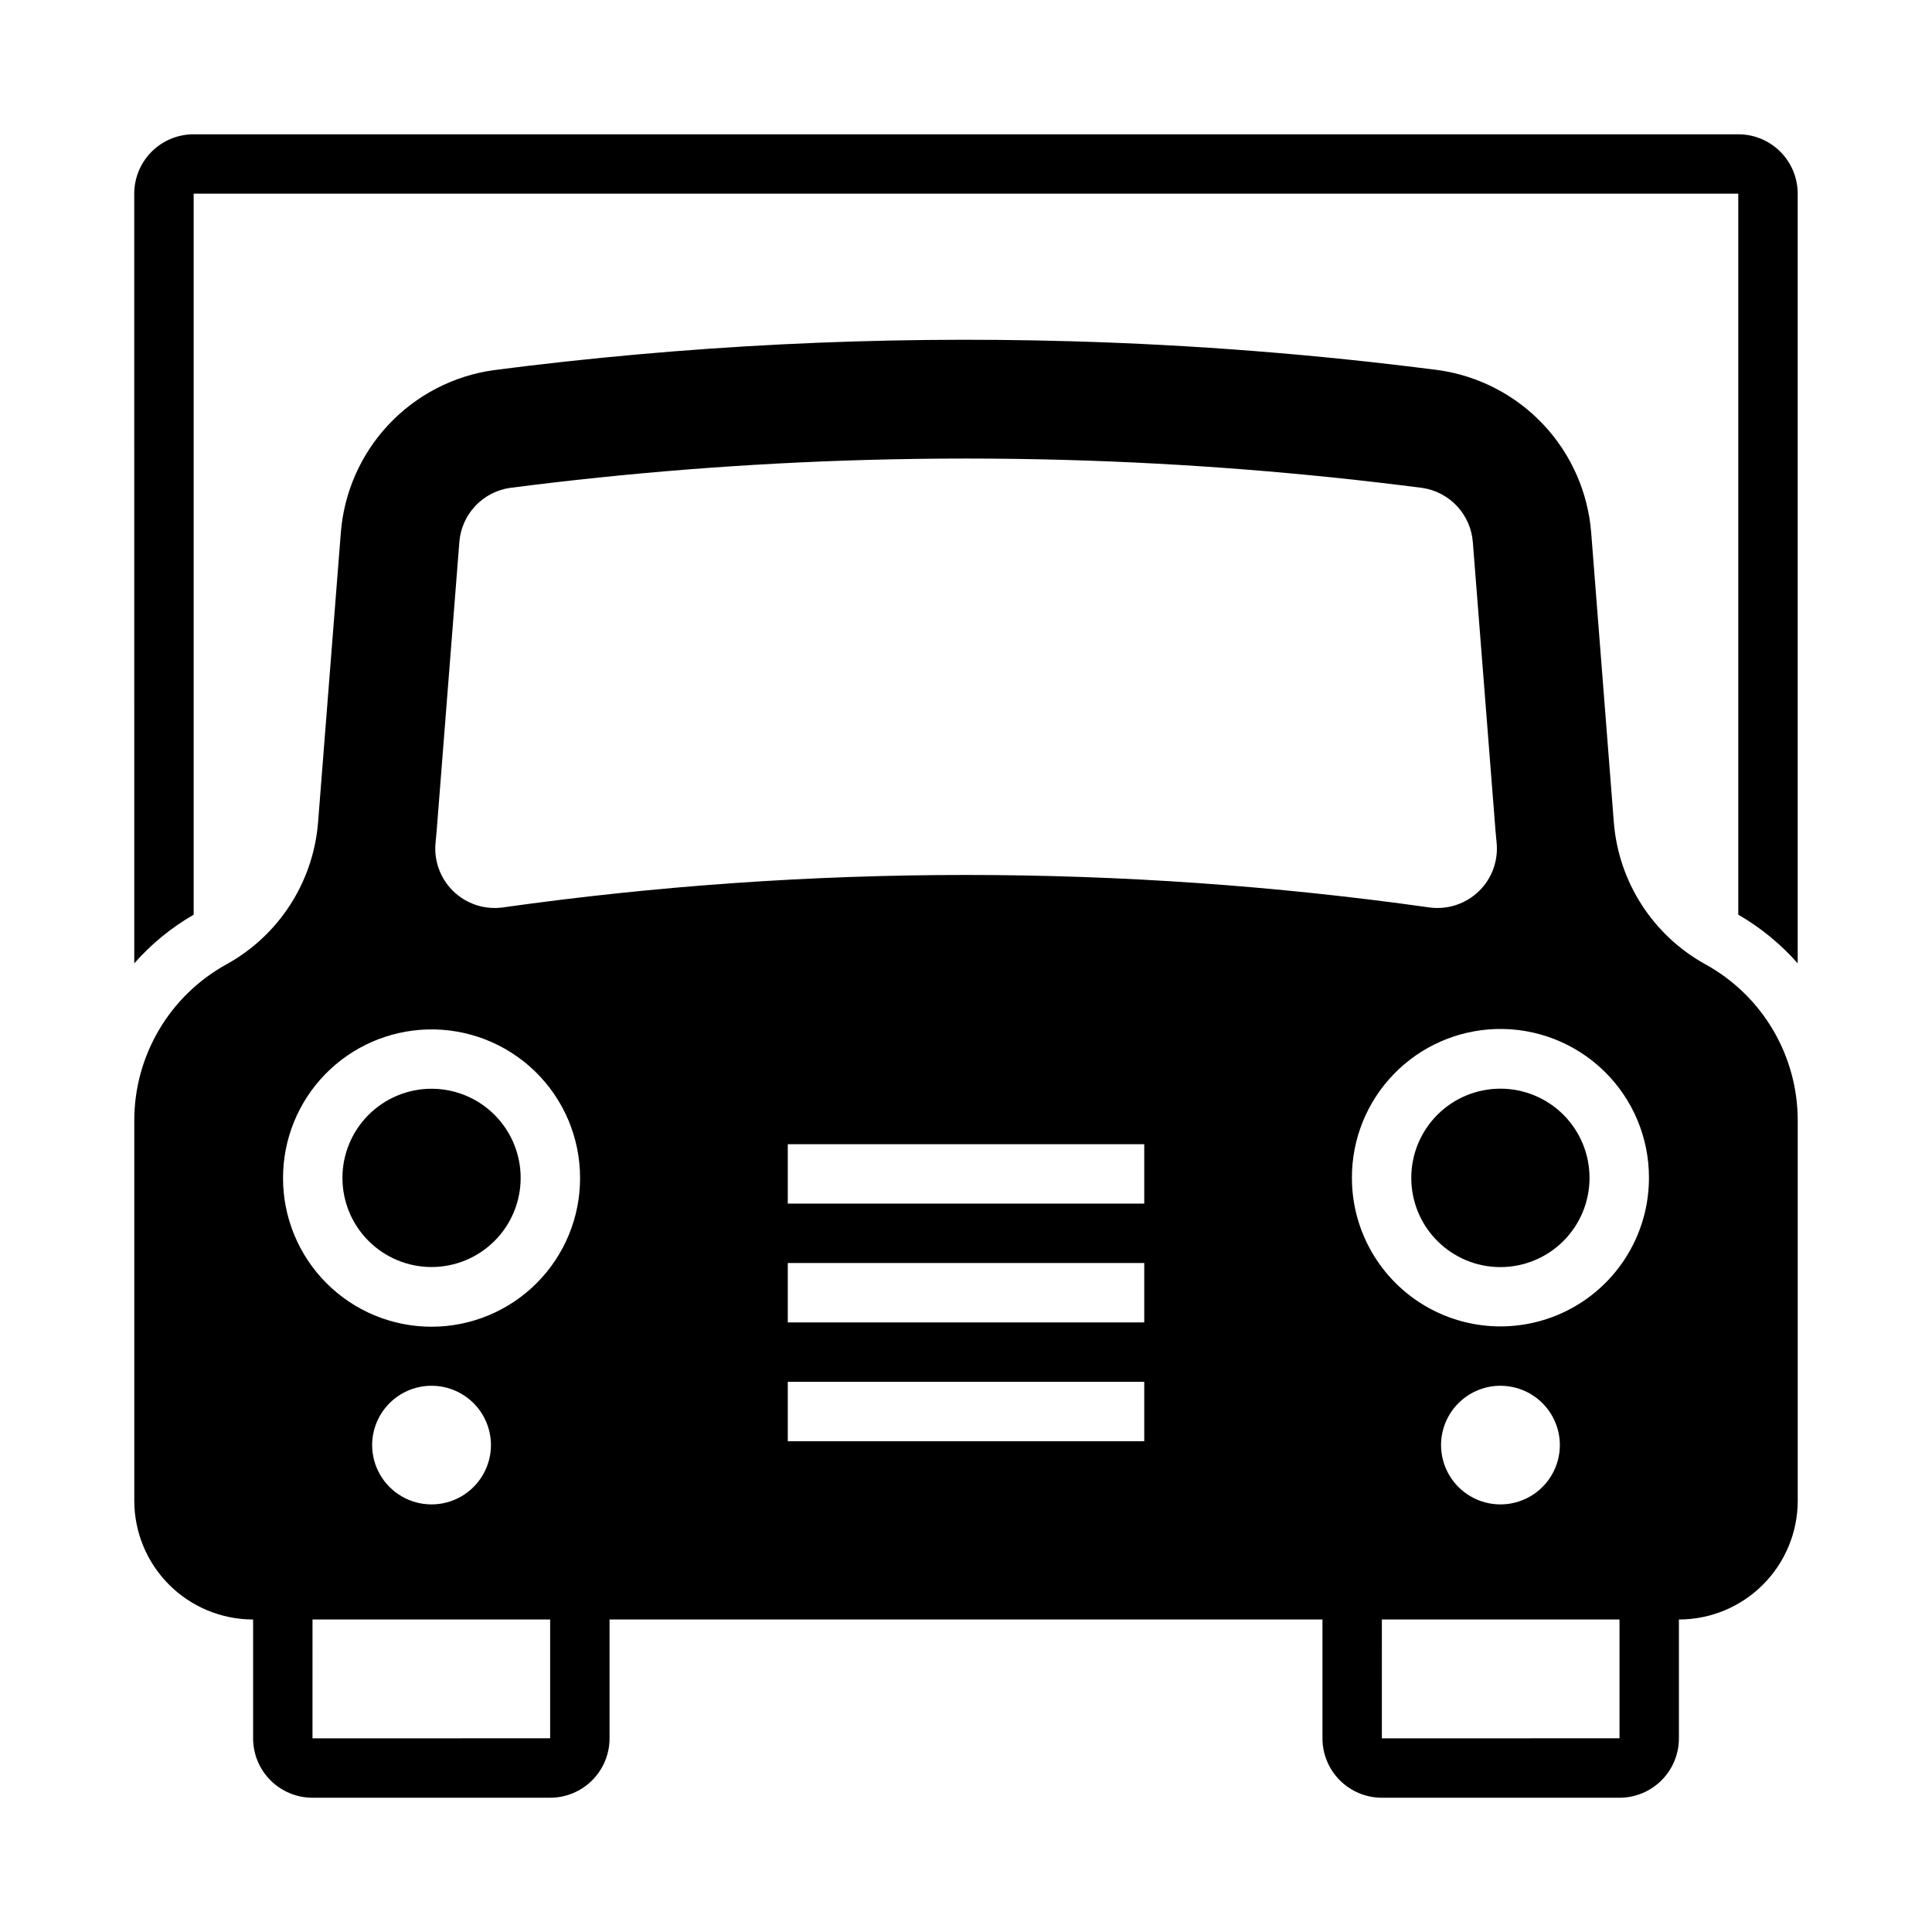 <?xml version="1.0" encoding="UTF-8"?>
<!-- Uploaded to: SVG Repo, www.svgrepo.com, Generator: SVG Repo Mixer Tools -->
<svg fill="#000000" width="800px" height="800px" version="1.1" viewBox="144 144 512 512" xmlns="http://www.w3.org/2000/svg">
 <g>
  <path d="m427.86 234.44c-51.148-1.461-102.33 1.098-153.07 7.656-10.641 1.504-20.449 6.594-27.809 14.426-7.356 7.836-11.82 17.941-12.66 28.656l-6.027 76.723v-0.004c-1.246 15.844-10.371 30-24.293 37.672-7.398 4.082-13.57 10.074-17.863 17.355s-6.559 15.578-6.551 24.031v100.74c0 8.352 3.316 16.359 9.223 22.266s13.914 9.223 22.266 9.223v31.488c0 4.176 1.66 8.18 4.609 11.133 2.953 2.953 6.957 4.613 11.133 4.613h62.977c4.176 0 8.18-1.66 11.133-4.613s4.613-6.957 4.613-11.133v-31.488h188.93v31.488h-0.004c0 4.176 1.66 8.18 4.613 11.133s6.957 4.613 11.133 4.613h62.977c4.176 0 8.18-1.66 11.133-4.613 2.953-2.953 4.609-6.957 4.609-11.133v-31.488c8.352 0 16.363-3.316 22.266-9.223 5.906-5.906 9.223-13.914 9.223-22.266v-100.74c0.004-8.453-2.262-16.754-6.562-24.035s-10.477-13.273-17.883-17.352c-13.918-7.672-23.047-21.828-24.293-37.672l-5.996-76.719c-0.84-10.715-5.305-20.82-12.664-28.652-7.356-7.836-17.164-12.922-27.805-14.43-32.301-4.176-64.793-6.731-97.352-7.656zm-54.582 31.457c17.832-0.504 35.672-0.504 53.504 0 31.5 0.898 62.938 3.371 94.188 7.41 3.516 0.531 6.75 2.234 9.172 4.84 2.422 2.602 3.894 5.945 4.172 9.488l6.027 76.723h0.004c0.066 0.914 0.152 1.828 0.25 2.738 0.555 4.844-1.168 9.676-4.664 13.074-3.5 3.398-8.375 4.988-13.203 4.301-81.402-11.461-164.01-11.461-245.41 0-4.828 0.688-9.703-0.902-13.199-4.301-3.496-3.402-5.219-8.23-4.668-13.074 0.102-0.91 0.184-1.824 0.254-2.738l6.027-76.723c0.277-3.543 1.75-6.887 4.172-9.488 2.422-2.606 5.656-4.309 9.172-4.84 31.25-4.039 62.688-6.512 94.188-7.41zm167.31 150.8c10.633-0.281 20.93 3.754 28.543 11.184 7.609 7.434 11.891 17.633 11.859 28.27 0 14.062-7.5 27.055-19.68 34.086-12.176 7.031-27.18 7.031-39.359 0-12.176-7.031-19.68-20.023-19.68-34.086-0.027-10.277 3.965-20.156 11.125-27.527 7.16-7.371 16.918-11.652 27.191-11.926zm-283.36 0.117v0.004c10.629-0.309 20.93 3.699 28.559 11.105 7.629 7.41 11.934 17.59 11.938 28.223 0.023 10.453-4.113 20.488-11.496 27.891-7.383 7.398-17.41 11.559-27.863 11.559-10.453 0-20.48-4.16-27.863-11.559-7.383-7.402-11.52-17.438-11.496-27.891 0.004-10.238 3.996-20.074 11.133-27.418s16.852-11.613 27.09-11.91zm95.543 30.41h94.465v15.742h-94.465zm0 31.488h94.465v15.746h-94.465zm0 31.488h94.465v15.742h-94.465zm-94.863 1.047-0.004 0.004c4.254-0.125 8.379 1.48 11.434 4.445 3.051 2.965 4.773 7.043 4.773 11.301-0.023 5.609-3.027 10.785-7.891 13.586-4.863 2.801-10.848 2.801-15.711 0s-7.867-7.977-7.887-13.586c-0.004-4.098 1.594-8.035 4.445-10.973 2.856-2.941 6.742-4.652 10.836-4.773zm283.27 0-0.004 0.004c4.254-0.125 8.379 1.48 11.434 4.445 3.051 2.965 4.773 7.043 4.773 11.301-0.02 5.609-3.027 10.785-7.891 13.586-4.863 2.801-10.848 2.801-15.711 0s-7.867-7.977-7.887-13.586c-0.004-4.098 1.594-8.035 4.445-10.973 2.856-2.941 6.742-4.652 10.836-4.773zm-314.36 61.934h62.977v31.488l-62.98 0.004zm283.39 0h62.977v31.488l-62.98 0.004z"/>
  <path d="m565.24 456.15c0.004-6.266-2.481-12.281-6.91-16.715-4.43-4.434-10.441-6.926-16.707-6.926-6.269 0-12.281 2.492-16.711 6.926-4.426 4.434-6.914 10.449-6.906 16.715-0.008 6.269 2.481 12.285 6.906 16.719 4.43 4.434 10.441 6.926 16.711 6.926 6.266 0 12.277-2.492 16.707-6.926 4.43-4.434 6.914-10.449 6.91-16.719z"/>
  <path d="m281.98 456.15c0-6.262-2.484-12.27-6.914-16.699-4.43-4.43-10.438-6.922-16.703-6.922-6.262 0-12.27 2.492-16.699 6.922-4.43 4.43-6.918 10.438-6.914 16.699-0.004 6.266 2.484 12.273 6.914 16.703 4.43 4.43 10.438 6.922 16.699 6.922 6.266 0 12.273-2.492 16.703-6.922 4.43-4.43 6.914-10.438 6.914-16.703z"/>
  <path d="m179.58 399.29c4.516-5.121 9.832-9.473 15.742-12.887v-191.08h409.34v191.08h0.004c5.91 3.414 11.227 7.766 15.742 12.887v-203.96c0-4.176-1.656-8.18-4.609-11.133-2.953-2.953-6.957-4.609-11.133-4.609h-409.35c-4.176 0-8.18 1.656-11.133 4.609-2.949 2.953-4.609 6.957-4.609 11.133z"/>
 </g>
</svg>